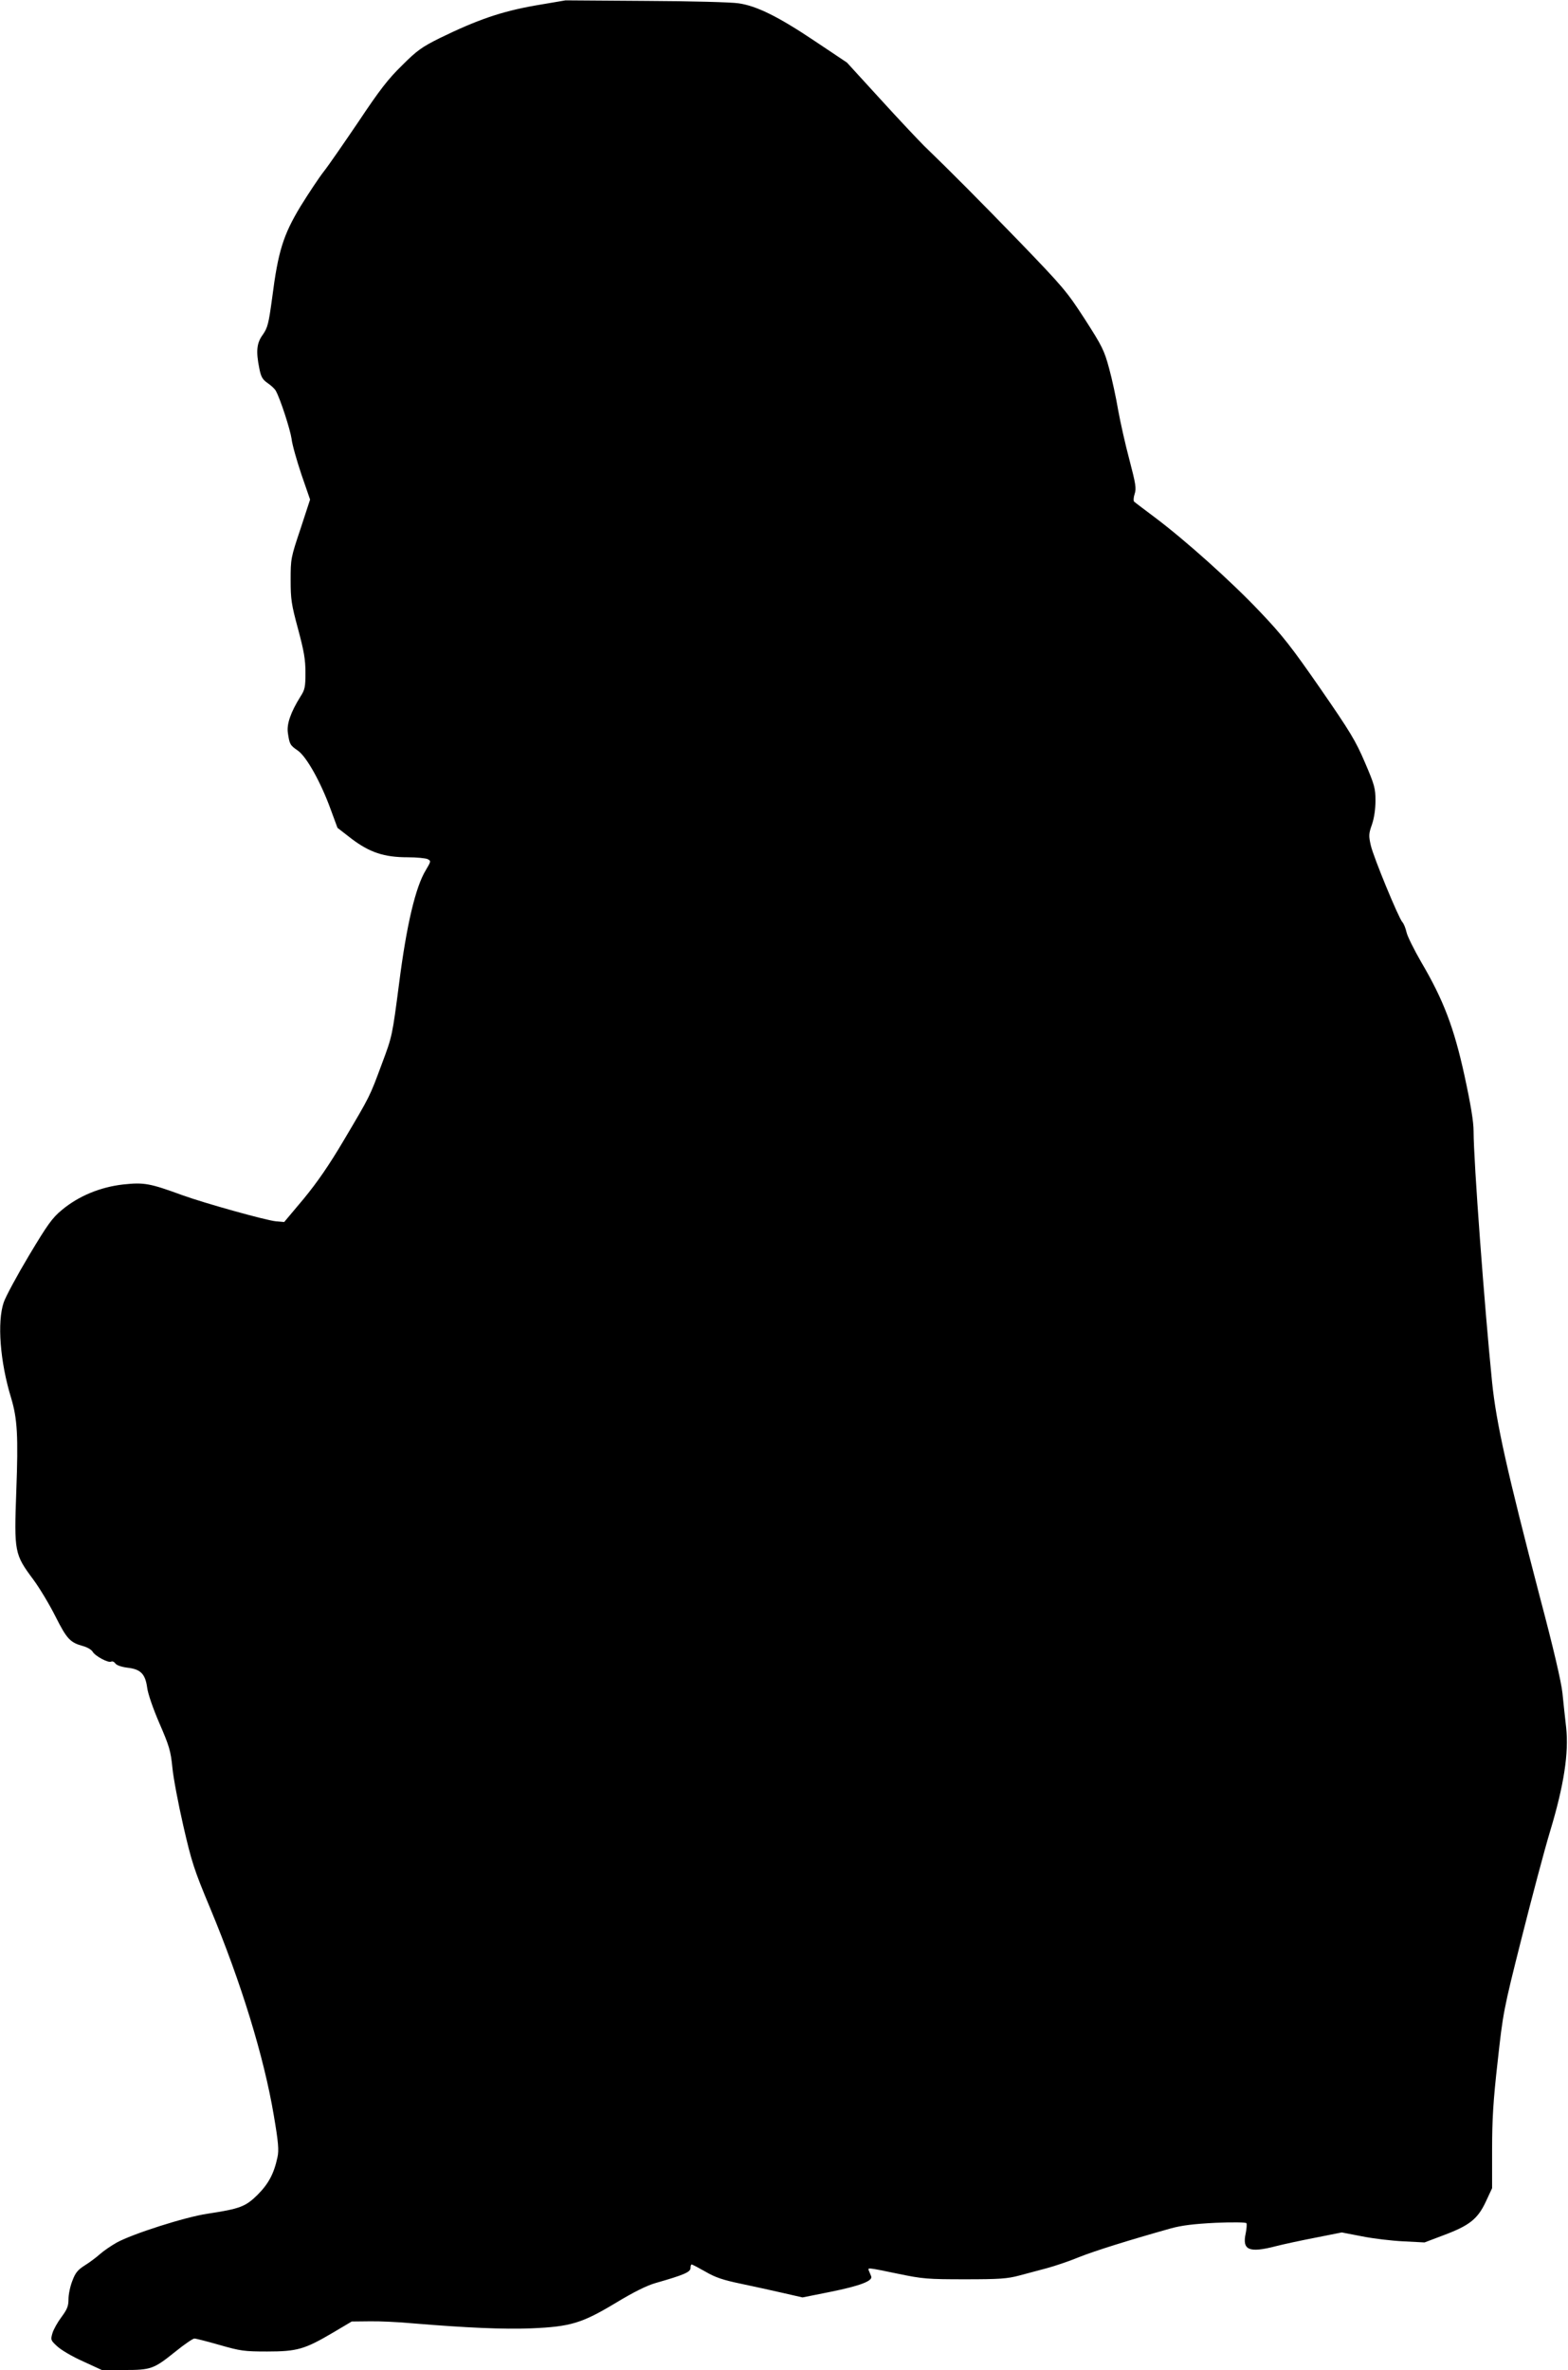<?xml version="1.0" standalone="no"?>
<!DOCTYPE svg PUBLIC "-//W3C//DTD SVG 20010904//EN"
 "http://www.w3.org/TR/2001/REC-SVG-20010904/DTD/svg10.dtd">
<svg version="1.0" xmlns="http://www.w3.org/2000/svg"
 width="847pt" height="1280pt" viewBox="0 0 847 1280"
 preserveAspectRatio="xMidYMid meet">
<g transform="translate(0,1280) scale(0.1,-0.1)"
fill="#000000" stroke="none">
<path d="M2890 12770 c-182 -32 -312 -77 -515 -176 -96 -48 -122 -66 -203
-147 -75 -73 -122 -134 -234 -302 -78 -115 -162 -237 -188 -270 -26 -33 -83
-119 -127 -190 -93 -154 -121 -243 -153 -495 -19 -139 -24 -159 -50 -197 -34
-46 -38 -90 -19 -184 9 -45 17 -59 46 -79 19 -13 38 -31 43 -41 25 -45 78
-210 85 -259 3 -30 28 -117 53 -192 l47 -136 -52 -159 c-52 -155 -53 -161 -53
-275 0 -105 4 -132 40 -265 32 -119 40 -165 40 -236 0 -77 -3 -92 -27 -129
-53 -85 -75 -149 -68 -196 9 -62 12 -67 54 -96 47 -33 123 -169 176 -314 l38
-103 76 -59 c98 -74 176 -100 303 -100 49 0 98 -5 108 -10 19 -10 18 -12 -9
-58 -56 -90 -105 -298 -145 -612 -37 -284 -37 -286 -93 -435 -67 -181 -63
-172 -205 -412 -81 -137 -144 -228 -218 -318 l-105 -125 -45 4 c-57 6 -386 98
-505 141 -175 64 -206 70 -319 58 -124 -14 -241 -62 -332 -138 -52 -43 -77
-78 -177 -245 -64 -107 -126 -222 -137 -254 -36 -106 -20 -320 40 -516 34
-113 39 -206 28 -503 -12 -330 -10 -341 92 -478 34 -46 88 -136 120 -200 61
-121 79 -140 148 -159 23 -6 46 -20 52 -30 13 -24 86 -63 101 -54 6 3 16 -1
22 -10 7 -10 34 -19 66 -23 71 -8 96 -34 106 -108 4 -32 31 -111 66 -192 53
-122 61 -149 70 -238 5 -55 32 -197 59 -315 45 -196 58 -237 145 -445 168
-403 291 -804 344 -1120 25 -146 28 -188 20 -225 -19 -90 -49 -145 -108 -204
-65 -64 -94 -75 -271 -102 -121 -18 -405 -109 -490 -156 -30 -17 -71 -45 -90
-62 -19 -17 -56 -45 -82 -61 -38 -24 -51 -40 -67 -83 -12 -30 -21 -74 -21 -99
0 -38 -7 -55 -38 -97 -21 -28 -43 -67 -49 -88 -10 -35 -9 -38 26 -70 20 -19
82 -56 139 -81 l102 -47 120 0 c146 0 160 5 277 99 48 39 95 71 103 71 9 0 70
-16 137 -35 112 -32 132 -35 256 -35 162 0 203 12 354 101 l103 61 98 1 c53 1
158 -4 232 -11 289 -24 491 -33 640 -27 213 9 274 28 457 138 96 58 166 93
215 107 154 44 188 59 188 81 0 11 3 19 6 19 4 0 38 -18 75 -39 53 -31 95 -45
191 -65 68 -14 170 -37 228 -50 l105 -24 150 30 c159 32 231 59 221 84 -3 8
-9 21 -12 29 -8 19 -13 20 156 -15 135 -28 160 -30 363 -30 186 0 228 3 292
20 41 11 109 29 150 40 41 11 119 37 172 59 88 35 267 91 498 156 59 16 122
24 241 30 91 4 164 3 167 -2 3 -5 1 -30 -4 -55 -20 -91 18 -107 164 -69 39 10
136 31 214 46 l141 28 109 -21 c59 -12 160 -24 223 -27 l115 -6 103 39 c139
52 184 87 228 181 l34 73 0 208 c0 163 6 265 30 476 29 263 31 277 129 665 55
218 124 479 155 581 74 245 101 422 86 558 -6 52 -15 136 -20 186 -6 59 -49
244 -121 515 -178 683 -236 940 -259 1163 -41 406 -100 1196 -100 1356 0 52
-15 143 -49 300 -57 261 -114 410 -234 614 -38 66 -74 138 -79 160 -5 22 -15
48 -23 56 -21 24 -155 349 -170 413 -12 53 -12 63 6 114 12 35 19 83 19 129 0
66 -5 85 -57 206 -50 117 -79 165 -240 398 -156 225 -205 288 -326 415 -154
163 -403 386 -568 510 -57 43 -108 81 -113 86 -4 4 -3 23 3 41 10 30 6 54 -28
184 -22 82 -49 203 -61 269 -11 66 -33 168 -49 226 -26 96 -37 119 -131 265
-97 150 -118 174 -349 414 -224 231 -373 381 -520 523 -29 29 -135 141 -235
251 l-181 198 -175 117 c-194 130 -312 189 -410 203 -36 6 -261 12 -500 13
l-435 3 -165 -28z"/>
</g>
</svg>
